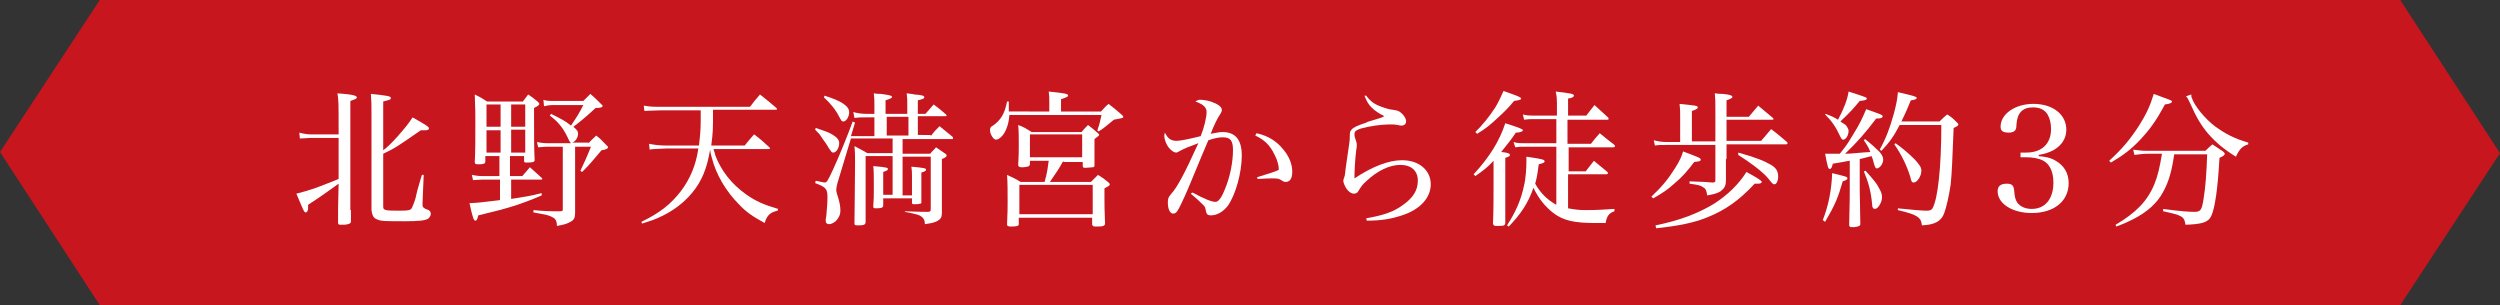 <?xml version="1.0" encoding="utf-8"?>
<!-- Generator: Adobe Illustrator 22.1.0, SVG Export Plug-In . SVG Version: 6.00 Build 0)  -->
<svg version="1.1" id="レイヤー_1" xmlns="http://www.w3.org/2000/svg" xmlns:xlink="http://www.w3.org/1999/xlink" x="0px"
	 y="0px" viewBox="0 0 426 52" style="enable-background:new 0 0 426 52;" xml:space="preserve">
<rect x="0" y="0" width="426" height="52" fill="#333333" stroke="none"/>
<style type="text/css">
	.st0{fill:#C7161E;}
	.st1{fill:#FFFFFF;}
</style>
<g>
	<polygon class="st0" points="409,0 405,0 21,0 17,0 0,25.9 17,52 21,52 405,52 409,52 426,26.1 	"/>
	<g>
		<path class="st1" d="M59.8,35.8c0,0.1,0,0.9,0,1.6c0,0.1,0,0.2,0,0.3c0,0.4-0.3,0.5-1.1,0.6c-0.3,0-0.6,0-0.6,0c0,0-0.1,0-0.1,0
			c-0.3,0-0.4-0.1-0.4-0.4c0,0,0-0.1,0-0.1c0-2.2,0-2.2,0.1-6.5c-3.9,2.8-4,2.8-5.2,3.6c0,0.2,0,0.4,0,0.6c0,0.4-0.2,0.7-0.4,0.7
			c-0.3,0-0.4-0.4-1.6-3.2c2.7-0.7,3.2-0.9,7.2-2.5v-7h-4.8c-0.2,0-1.4,0.1-1.8,0.1l-0.1-1c0.7,0.2,1.5,0.3,1.9,0.3h4.8
			c0-5.7,0-5.7-0.2-7c2.7,0.2,3.3,0.4,3.3,0.7c0,0.2-0.2,0.3-1.1,0.6c0,2.8,0,2.8,0,5.3l0,8.3V35.8z M65.3,25.6
			c0.7-0.5,1.4-1.2,2.4-2.3c1.4-1.6,1.9-2.2,2.6-3.3c2.3,1.3,2.8,1.6,2.8,1.9c0,0.2-0.3,0.3-0.6,0.3c-0.2,0-0.5,0-0.8,0
			c-3.9,2.7-4.3,3-6.4,4v9c0,0.4,0.1,0.5,0.5,0.6c0.4,0.1,1.3,0.1,2.3,0.1c1.6,0,1.9-0.1,2.1-0.5c0.1-0.3,0.3-0.6,0.6-1.6
			c0.1-0.4,0.2-0.9,0.3-1.3c0.2-0.6,0.4-1.5,0.8-2.7h0.3l-0.2,4.8v0.4c0,0.3,0.2,0.4,0.5,0.6c0.7,0.2,0.9,0.4,0.9,0.9
			c0,0.3-0.3,0.7-0.5,0.8c-0.6,0.3-1.6,0.4-4,0.4c-3.2,0-4,0-4.6-0.3c-0.6-0.2-0.9-0.6-1-1.7c0,0,0-3.1,0-9.3v-6.7
			c0-1.9,0-2.4-0.1-3.7c2.9,0.3,3.4,0.4,3.4,0.7c0,0.3-0.2,0.3-1.3,0.6V25.6z"/>
		<path class="st1" d="M87.1,30H89c0.6-0.7,0.8-0.9,1.3-1.5c0.9,0.8,1.1,1,2,1.8c0.1,0.1,0.1,0.1,0.1,0.2c0,0.1-0.1,0.1-0.2,0.1
			h-5.1v3.3c2.5-0.4,3.3-0.5,5.2-1l0,0.4c-3.5,1.5-5.7,2.2-10.8,3.4c-0.2,0.8-0.3,0.9-0.5,0.9c-0.3,0-0.5-0.7-1-3c0.2,0,0.3,0,0.4,0
			c0.5,0,2.5-0.2,4.8-0.5v-3.5h-3c-0.6,0-1.2,0.1-1.6,0.1l-0.2-0.9c0.6,0.1,1,0.2,1.7,0.2h3v-3.4h-2.4v0.9c0,0.4-0.3,0.5-1.2,0.5
			c-0.5,0-0.6-0.1-0.6-0.4c0.1-2.1,0.1-3.5,0.1-6.9c0-0.8,0-2.3-0.1-4.6c1,0.5,1.2,0.6,2.1,1.2h6.1c0.4-0.5,0.5-0.7,0.9-1.2
			c0.7,0.5,0.9,0.6,1.6,1.2c0.2,0.2,0.3,0.3,0.3,0.4c0,0.2-0.3,0.4-0.9,0.7c0,5.1,0,6.9,0.1,8.8c0,0,0,0.1,0,0.1
			c0,0.3-0.3,0.4-1.3,0.4c-0.4,0-0.5,0-0.5-0.3v-0.8h-2.4V30z M85.3,17.8h-2.4v3.8h2.4V17.8z M85.3,22.2h-2.4V26h2.4V22.2z
			 M89.5,21.6v-3.8h-2.4v3.8H89.5z M87.1,26h2.4v-3.9h-2.4V26z M100.3,24.4c0.5-0.6,0.7-0.7,1.3-1.3c0.8,0.6,1,0.9,1.7,1.6
			c0.3,0.3,0.3,0.3,0.3,0.4c0,0.2-0.3,0.4-1.1,0.5c-1.5,1.8-2,2.4-3.3,3.7l-0.3-0.2c0.7-1.5,1-2.1,1.8-4.1h-2.7v6.7
			c0,2.1,0,2.1,0,4.6c0,0.8-0.2,1.2-0.8,1.5c-0.5,0.3-1.1,0.5-2.3,0.7c0-0.9-0.3-1.3-0.8-1.5c-0.5-0.3-0.9-0.4-3.2-0.8v-0.4
			C93,36,93.7,36,95.4,36c0.5,0,0.5-0.1,0.5-0.4V25h-2.6c-0.7,0-1.2,0.1-1.6,0.1l-0.2-0.9c0.6,0.1,0.9,0.2,1.8,0.2h4
			c-0.1-0.1-0.2-0.2-0.3-0.4c-0.9-2-1.7-3.1-3.3-4.3l0.2-0.3c1.8,0.9,2.4,1.2,3.4,2c1-1.5,1.4-2.1,2.1-3.5h-5
			c-0.8,0-1.3,0.1-1.7,0.2L92.6,17c0.5,0.2,1,0.2,1.8,0.2h5c0.5-0.5,0.7-0.7,1.2-1.2c0.8,0.7,1,0.9,1.8,1.7c0.2,0.2,0.3,0.3,0.3,0.3
			c0,0.3-0.4,0.4-1.2,0.4c-2.1,1.9-2.6,2.3-3.8,3.2c0.7,0.6,0.8,0.8,0.8,1.2c0,0.6-0.4,1.3-1,1.5H100.3z"/>
		<path class="st1" d="M121.5,25.2c0.3,0.8,0.3,1,0.4,1.3c1,2.6,2.7,4.8,5.2,6.6c1.7,1.2,3.1,1.8,5.5,2.5l-0.1,0.3
			c-1.3,0.3-1.8,0.8-2.2,2.1c-2-1.1-3.1-1.8-4.4-3.2c-2.2-2.2-3.9-5.1-4.6-7.9c-0.1-0.4-0.2-0.6-0.3-1.4c-0.5,3.1-1.4,5.4-3.1,7.4
			c-1.4,1.7-3.4,3.2-5.7,4.2c-0.9,0.4-1.5,0.6-2.8,1l-0.1-0.3c3.1-1.5,5-3,6.7-5.2c1.6-2.1,2.6-4.5,3-7.3h-5.4
			c-2.4,0.1-2.4,0.1-2.9,0.2l-0.1-1c1,0.2,1.7,0.3,3,0.3h5.5c0.2-1.7,0.3-2.7,0.3-4.3v-1.7h-6.8c-0.9,0-2.1,0.1-2.8,0.1l-0.1-0.9
			c1.1,0.2,1.7,0.2,3,0.2h15.1c0.7-0.9,0.9-1.2,1.7-2.1c1.3,1,1.6,1.3,2.8,2.3c0.1,0.1,0.1,0.2,0.1,0.2c0,0.1-0.1,0.1-0.3,0.1h-10.6
			c0,3.6,0,3.7-0.3,6.1h5.7c0.7-0.9,0.9-1.1,1.6-1.9c1.2,0.9,1.5,1.2,2.6,2.2c0.1,0.1,0.1,0.1,0.1,0.2c0,0.1-0.1,0.1-0.3,0.1H121.5z
			"/>
		<path class="st1" d="M139,21.8c1.5,0.5,2.1,0.7,2.8,1.1c0.8,0.5,1.2,0.9,1.2,1.5c0,0.8-0.5,1.6-1,1.6c-0.3,0-0.3-0.1-0.8-0.8
			c-0.2-0.4-0.7-1.1-1.2-1.8c-0.3-0.5-0.5-0.7-1.1-1.3L139,21.8z M158.6,23.2c0.6-0.8,0.8-1,1.5-1.7c1,0.8,1.2,1,2.2,1.8
			c0.1,0.1,0.1,0.2,0.1,0.3c0,0.1-0.1,0.1-0.3,0.1h-8.3v2.5h4.7c0.4-0.5,0.6-0.6,1-1.1c0.7,0.5,0.9,0.6,1.6,1.1
			c0.2,0.1,0.2,0.3,0.2,0.3c0,0.2-0.1,0.3-0.8,0.6v5.3c0,1,0,2.4,0,3.8c0,0.6-0.1,0.9-0.3,1.1c-0.4,0.4-1,0.7-2.6,0.9
			c0-0.7-0.2-1-0.6-1.3c-0.4-0.3-0.8-0.4-2.8-0.8V36c2.9,0.1,2.9,0.1,3.9,0.1c0.4,0,0.5-0.1,0.5-0.5v-8.9h-4.8v6.6h1.6V30
			c0-0.6,0-0.9-0.1-1.6c2.3,0.2,2.5,0.3,2.5,0.5c0,0.2-0.1,0.3-0.8,0.5c0,3.9,0,3.9,0,5c0,0.2,0,0.3-0.2,0.3c-0.2,0.1-0.7,0.1-1,0.1
			c-0.3,0-0.4,0-0.4-0.3v-0.7h-4.9v1.2c0,0.4-0.3,0.5-1.3,0.5c-0.3,0-0.4-0.1-0.4-0.3c0.1-1.3,0.1-1.8,0.1-3.3c0-2.2,0-2.8-0.1-3.6
			c2.4,0.2,2.5,0.3,2.5,0.5c0,0.2-0.2,0.3-0.8,0.5v3.9h1.6v-6.6h-4.6v11.2c0,0.4-0.2,0.6-1,0.6c-0.2,0-0.3,0-0.4,0c0,0-0.1,0-0.1,0
			c-0.3,0-0.4-0.1-0.4-0.3c0,0,0-0.1,0-0.1c0-1.5,0.1-7.2,0.1-10.3c0-0.9,0-1.8-0.1-2.8c0.9,0.5,1.2,0.6,2.2,1.2h4.3v-2.5H145
			l-2.3,7.6c-0.1,0.3-0.2,0.9-0.2,1.1c0,0.2,0,0.4,0.3,1.3c0.3,1,0.4,1.6,0.4,2.3c0,0.7-0.3,1.3-0.8,1.8c-0.4,0.3-0.8,0.5-1.1,0.5
			c-0.4,0-0.6-0.2-0.6-0.6c0-0.1,0-0.4,0.1-0.8c0.1-1.1,0.2-2.3,0.2-3.1c0-1.5-0.2-1.8-2.1-2.5l0.1-0.4l0.5,0.1
			c0.5,0.1,0.8,0.2,1,0.2c0.4,0,0.5-0.2,1.4-2.1c1.2-2.6,2.6-6.1,3.4-8.3l0.4,0.2l-0.7,2.3h4v-3.2h-1.5c-0.8,0-1.2,0-1.9,0.1l-0.2-1
			c0.8,0.2,1.4,0.3,2.2,0.3h1.4v-1.7c0-0.5,0-0.9-0.1-1.8c0.5,0.1,1,0.1,1.2,0.1c1.5,0.2,1.9,0.3,1.9,0.5c0,0.2-0.2,0.3-1.1,0.6v2.3
			h3.7v-1.8c0-0.6,0-0.9-0.1-1.7c0.6,0.1,1,0.1,1.3,0.2c1.4,0.1,1.7,0.2,1.7,0.5c0,0.2-0.3,0.3-1.1,0.5v2.3h1.3
			c0.6-0.7,0.8-0.9,1.4-1.6c0.9,0.7,1.2,0.9,2.1,1.7c0.1,0.1,0.1,0.2,0.1,0.2c0,0.1-0.1,0.1-0.2,0.1h-4.7v3.2H158.6z M140.5,16.3
			c2.9,0.9,4.2,1.8,4.2,2.8c0,0.8-0.5,1.6-1,1.6c-0.3,0-0.3-0.1-0.7-0.8c-0.6-1.2-1.5-2.3-2.6-3.3L140.5,16.3z M154.8,19.9h-3.7v3.2
			h3.7V19.9z"/>
		<path class="st1" d="M178.8,19v-1.4c0-1,0-1.3-0.1-2c3,0.3,3.3,0.4,3.3,0.7c0,0.1-0.1,0.2-0.2,0.2c-0.1,0.1-0.4,0.2-1,0.4V19h6.8
			c0.6-0.6,0.7-0.8,1.3-1.3c1,0.8,1.3,1,2.3,1.9c0.1,0.1,0.2,0.2,0.2,0.3c0,0.2,0,0.2-1.6,0.5l-0.6,0.5c-1.1,0.9-1.2,1-2,1.5
			l-0.2-0.2c0.3-0.9,0.4-1.2,0.7-2.6H172c-0.1,1-0.2,1.6-0.5,2.3c-0.4,1.1-1.2,1.9-1.8,1.9c-0.4,0-1-0.9-1-1.6
			c0-0.4,0.1-0.6,0.5-0.8c1.3-0.9,2-2,2.4-4.1h0.3c0,0.7,0,0.9,0,1.4c0,0.1,0,0.2,0,0.3H178.8z M181.2,27.4c-0.9,1.6-1.2,2-2.3,3.6
			h7c0.5-0.5,0.7-0.7,1.2-1.2c0.8,0.5,1.1,0.7,1.8,1.3c0.1,0.1,0.2,0.2,0.2,0.3c0,0.2,0,0.2-0.9,0.7c0,0.6,0,1.1,0,1.5
			c0,1.2,0,2,0.1,4.5c0,0.2-0.1,0.3-0.3,0.4c-0.2,0.1-0.9,0.1-1.4,0.1c-0.3,0-0.4-0.1-0.5-0.3v-1.2h-12.5v1.1c0,0.3-0.3,0.4-1.3,0.4
			c-0.5,0-0.7-0.1-0.7-0.3c0.1-2.3,0.1-2.8,0.1-3.9c0-1.7,0-3.4-0.1-4.6c1,0.5,1.4,0.6,2.3,1.2h4.1c0.5-1.8,0.5-2.2,0.7-3.6h-3.2
			v0.6c-0.1,0.4-0.3,0.4-1.1,0.5c-0.1,0-0.2,0-0.2,0c-0.1,0-0.1,0-0.1,0c-0.4,0-0.5-0.1-0.6-0.3c0.1-1.7,0.1-2.5,0.1-3.4
			c0-1.2,0-2.6-0.1-3.5c1.1,0.4,1.3,0.6,2.3,1.2h8.5c0.4-0.5,0.6-0.7,1.1-1.2c0.8,0.6,1,0.8,1.7,1.4c0.1,0.1,0.2,0.2,0.2,0.3
			c0,0.1-0.3,0.3-0.8,0.7c0,1,0,1.5,0,2.3c0,0.8,0,1.3,0,2.2c0,0.2-0.1,0.3-0.3,0.3c-0.1,0-0.9,0.1-1.3,0.1c-0.3,0-0.4-0.1-0.4-0.3
			v-0.7H181.2z M173.7,36.5h12.5v-5h-12.5V36.5z M175.5,26.8h8.9v-3.9h-8.9V26.8z"/>
		<path class="st1" d="M203.2,32.8c2,1.1,3.3,1.6,3.9,1.6c0.5,0,1-0.6,1.6-2.1c0.9-2.1,1.4-4.7,1.4-6.7c0-1.6-0.4-2.2-1.7-2.2
			c-0.7,0-1.3,0.1-2.5,0.5c-1.3,3-3.6,8.7-4,9.5c-1.2,2.6-1.4,3-2,3c-0.5,0-0.9-0.7-0.9-1.9c0-0.7,0.1-0.9,0.6-1.5
			c1-1.1,2.2-3.3,4.6-8.6c-1.6,0.6-2.4,0.9-3.1,1.3c-0.4,0.2-0.5,0.3-0.7,0.3c-0.3,0-0.8-0.3-1.2-0.8c-0.5-0.6-0.8-1.5-0.8-2
			c0-0.1,0-0.3,0.1-0.6c0.5,1,1,1.4,2,1.4c0.6,0,2.1-0.3,4.1-0.8c0.6-1.5,1-3.2,1-4.1c0-0.8-0.5-1.3-1.9-1.8
			c0.3-0.2,0.5-0.3,0.8-0.3c0.4,0,1.2,0.1,1.8,0.3c1.2,0.4,1.9,0.9,1.9,1.4c0,0.2,0,0.3-0.3,0.8c-0.4,0.6-0.9,1.5-1.6,3.3
			c1.1-0.2,1.5-0.3,2-0.3c2.2,0,3.3,1.3,3.3,4c0,3-1.1,6.8-2.4,8.6c-0.8,1-1.8,1.6-2.9,1.6c-0.5,0-0.7-0.2-0.8-0.7
			c-0.1-0.5-0.1-0.7-0.4-1c-0.5-0.5-1-1-2.2-2L203.2,32.8z M214.1,22.7c1.9,0.4,3.4,1.3,4.6,2.8c1,1.2,1.5,2.5,1.5,3.8
			c0,1.1-0.4,1.7-1.1,1.7c-0.2,0-0.3,0-0.6-0.2c-0.6-0.4-0.8-0.4-1.8-0.4c-0.5,0-0.8,0-2.4,0.1l-0.1-0.3c2.3-0.7,3.2-1,3.6-1.2
			c0.1,0,0.1-0.1,0.1-0.3c0-0.5-0.3-1.6-0.7-2.3c-0.8-1.7-1.8-2.6-3.3-3.3L214.1,22.7z"/>
		<path class="st1" d="M232.8,16.3c0.8,1.1,1.6,1.6,3.2,2.1c0.6,0.2,1.1,0.3,1.9,0.4c0.5,0.1,0.9,0.4,1.3,0.9c0.3,0.4,0.4,0.7,0.4,1
			c0,0.4-0.3,0.7-0.8,0.7c-0.1,0-0.3,0-0.6-0.1c-0.6-0.1-0.7-0.1-1.4-0.1c-1.4,0-3.5,0.3-4.9,0.7c-0.9,0.3-1.1,0.5-1.1,1
			c0,0.3,0,0.3,0.2,0.9c0.1,0.3,0.2,0.6,0.2,0.9c0,0.1,0,0.4-0.1,0.9c-0.2,1.6-0.3,3.6-0.3,4.8c3-2,5.8-3.1,8.1-3.1
			c2.9,0,4.9,1.7,4.9,4.1c0,2.3-1.8,4.3-4.9,5.3c-1.8,0.6-3.5,0.9-6,0.9l-0.1-0.4c2.9-0.5,4.7-1.1,6.3-2.3c1.7-1.2,2.5-2.5,2.5-4.1
			c0-1.7-1.1-2.7-3-2.7c-1.8,0-3.9,1-5.7,2.7c-0.7,0.6-0.9,0.9-1.4,1.7c-0.2,0.4-0.5,0.5-0.8,0.5c-0.4,0-0.9-0.3-1.3-0.9
			c-0.3-0.5-0.5-1-0.5-1.3c0,0,0-0.2,0.1-0.4c0.2-0.6,0.2-0.7,0.3-1.7c0.1-0.6,0.2-1.3,0.3-2.1c0.3-2,0.4-2.7,0.4-3.1
			c0-0.8,0-1.1,0.3-1.4c0.3-0.4,1-0.7,2.5-1.2c0.1-0.1,0.1-0.1,2.4-0.8c0.1,0,0.3-0.1,0.7-0.3c-1-0.5-1.6-0.9-2.2-1.5
			c-0.5-0.5-0.8-1-1.2-2L232.8,16.3z"/>
		<path class="st1" d="M254.5,27.4c-1,1.1-1.8,1.7-3.1,2.6l-0.3-0.3c2.6-2.8,4.4-5.6,5.4-8.7c2.5,0.8,3,1,3,1.2
			c0,0.2-0.5,0.4-1.2,0.4c-0.8,1.2-1.3,1.8-2.5,3.3c1.2,0.1,1.5,0.3,1.5,0.5c0,0.2-0.2,0.3-0.8,0.5v6.8c0,0.8,0,1.4,0,2.7
			c0,0.3,0,0.6,0,0.7c0,0.2,0,0.5,0,0.8c0,0,0,0.1,0,0.1c0,0.2-0.1,0.3-0.2,0.4c-0.2,0.1-0.8,0.1-1.4,0.1c-0.3,0-0.4-0.1-0.5-0.4
			c0.1-1.7,0.1-5.3,0.1-6.4V27.4z M251.4,22.5c1.2-1.2,2.3-2.5,3.4-4.2c0.6-1,0.9-1.7,1.4-2.8c0.6,0.2,1.1,0.4,1.4,0.5
			c1.1,0.4,1.6,0.6,1.6,0.8c0,0.2-0.4,0.3-1.2,0.4c-0.9,1.1-1.6,1.8-2.8,2.9c-1.3,1.2-2,1.8-3.5,2.7L251.4,22.5z M271.1,24.5
			c0.6-0.8,0.8-1,1.5-1.8c1,0.8,1.3,1.1,2.4,1.9c0.1,0.1,0.2,0.2,0.2,0.3c0,0.1-0.1,0.2-0.3,0.2h-7.6v4.1h2.9c0.6-0.8,0.8-1,1.4-1.8
			c1,0.8,1.3,1.1,2.3,1.9c0.1,0.1,0.1,0.2,0.1,0.2c0,0.1-0.1,0.2-0.3,0.2h-6.5v5.8c1.2,0.2,1.7,0.3,3.1,0.3c2,0,3-0.1,4.8-0.2v0.4
			c-0.9,0.3-1.3,0.8-1.5,2c-0.8,0-1.5,0-1.8,0c-3.5,0-5.4-0.4-7.1-1.7c-1.3-1-2.5-2.4-3.4-4.3c-0.9,2.6-2.1,4.4-4.2,6.6l-0.3-0.2
			c1.5-2.3,2.4-4.4,2.9-6.8c0.3-1.2,0.4-3,0.4-4.1c0-0.2,0-0.4,0-0.8c2.8,0.4,3.1,0.5,3.1,0.8c0,0.2-0.2,0.3-1,0.5
			c-0.2,1.6-0.3,2.2-0.6,3.3c0.9,1.6,2,2.7,3.6,3.6V25h-5.3c-0.7,0-1,0-1.7,0.1l-0.3-0.9c0.7,0.2,1,0.2,2.1,0.2h5.2v-4.1h-4
			c-0.5,0-0.8,0-1.5,0.1l-0.2-0.9c0.7,0.2,1.2,0.2,1.8,0.2h4v-2.1c0-0.6,0-1-0.2-2c2.6,0.3,3.1,0.4,3.1,0.7c0,0.2-0.3,0.4-1,0.5v2.9
			h3.1c0.6-0.8,0.8-1,1.4-1.8L274,20c0.1,0.1,0.1,0.2,0.1,0.3c0,0.1-0.1,0.1-0.3,0.1h-6.7v4.1H271.1z"/>
		<path class="st1" d="M281.4,33.5c1.8-1.7,2.8-2.9,4-4.8c0.9-1.4,1.1-2,1.4-2.9c2.6,1,3,1.1,3,1.4s-0.3,0.3-1.1,0.4
			c-1.3,1.7-2,2.5-3.3,3.6c-1.2,1.1-2.1,1.7-3.7,2.6L281.4,33.5z M294.1,27.1v1.2c0,0.4,0,0.4,0,2.4c0,0.9-0.2,1.3-0.8,1.8
			c-0.5,0.4-1.2,0.6-2.4,0.8c-0.1-0.9-0.3-1.2-0.7-1.4c-0.4-0.3-0.8-0.4-2.3-0.6v-0.4c2.7,0.1,2.7,0.1,3.9,0.2
			c0.4,0,0.5-0.1,0.5-0.3v-6.1h-8.3c-1,0-1.4,0-2,0.1l-0.2-0.9c0.8,0.2,1.3,0.3,2.3,0.3h2.2V20c0-1.1,0-1.4-0.1-2.3
			c2.8,0.3,3.1,0.3,3.1,0.6c0,0.2-0.3,0.4-1,0.6v5.2h4v-5.8c0-1,0-1.4-0.1-2.4c0.6,0.1,1,0.1,1.3,0.1c1.3,0.1,1.7,0.3,1.7,0.5
			c0,0.2-0.2,0.3-1,0.6v2.8h3.8c0.7-0.8,0.9-1.1,1.6-1.9c1.1,0.9,1.4,1.2,2.5,2.1c0.1,0.1,0.1,0.1,0.1,0.2c0,0.1-0.1,0.1-0.3,0.1
			h-7.7v3.6h5.9c0.8-0.9,1-1.2,1.7-2c1.2,0.9,1.5,1.2,2.7,2.2c0,0,0.1,0.1,0.1,0.2c0,0.1-0.1,0.2-0.2,0.2h-10.2V27.1z M282.1,38.4
			c4-0.8,7.2-2,10-3.7c2.3-1.5,4.1-3.2,5.5-5.4c2,1.1,2.6,1.5,2.6,1.7c0,0.2-0.3,0.3-0.6,0.3c-0.2,0-0.3,0-0.6,0
			c-2.6,2.8-5,4.5-8,5.7c-2.4,1-5.1,1.5-8.8,1.9L282.1,38.4z M296.2,26c2.9,0.8,4.4,1.4,5.6,2.1c0.8,0.5,1.2,1,1.2,2
			c0,0.7-0.3,1.3-0.6,1.3c-0.3,0-0.3,0-1.1-1c-1-1.2-3.2-2.8-5.1-4L296.2,26z"/>
		<path class="st1" d="M310.6,37.5c1-2.5,1.5-5.2,1.6-8c2.4,0.6,2.6,0.6,2.6,0.9c0,0.2-0.2,0.3-0.8,0.5c-0.8,2.8-1.3,4-3,6.9
			L310.6,37.5z M311.1,19.4c1,0.4,1.3,0.5,2.1,1c1-1.9,1.6-3.4,1.8-4.8c3.1,1,3.1,1,3.1,1.2c0,0.2-0.2,0.3-1.2,0.4
			c-1.1,1.3-1.4,1.7-3.3,3.5c0.6,0.4,0.8,0.5,1,0.7c0.2,0.3,0.4,0.6,0.4,0.9c0,0.8-0.5,1.5-0.9,1.5c-0.2,0-0.3-0.1-0.5-0.5
			c-0.8-1.7-1.4-2.6-2.6-3.8L311.1,19.4z M315.1,27.4c-1,0.2-1.1,0.2-2.8,0.5c-0.1,0.6-0.3,0.9-0.5,0.9c-0.3,0-0.4-0.5-0.8-2.6
			c0.4,0,0.7,0,0.9,0c0.3,0,0.5,0,1.6,0c0.8-1,1.3-1.6,2.1-3c1.4-2.2,1.8-3.2,2.4-4.6c0.6,0.2,1.1,0.4,1.4,0.5
			c1.1,0.4,1.4,0.5,1.4,0.7c0,0.3-0.3,0.4-1.1,0.4c-1.8,2.4-3.3,4.1-5.3,6c1.1,0,2.5-0.2,4.3-0.3c-0.3-0.8-0.5-1.1-1.1-2l0.2-0.2
			c0.9,0.7,1.8,1.5,2.5,2.2c0.4,0.5,0.6,0.9,0.6,1.3c0,0.7-0.6,1.5-1.1,1.5c-0.2,0-0.3-0.2-0.5-0.9c-0.1-0.4-0.2-0.8-0.4-1.2
			c-0.8,0.2-1.5,0.4-2,0.5v5.2l0.1,5.8c0,0,0,0.1,0,0.1c0,0.3-0.3,0.4-1,0.5c-0.2,0-0.3,0-0.4,0c0,0,0,0-0.1,0
			c-0.3,0-0.4-0.1-0.4-0.4c0.1-4.6,0.1-4.6,0.1-6.1V27.4z M317.9,29.1c1.5,1.7,1.9,2.2,2.2,2.8c0.4,0.7,0.6,1.1,0.6,1.7
			c0,0.9-0.7,2-1.2,2c-0.3,0-0.5-0.2-0.5-0.9c-0.2-2.1-0.6-3.6-1.4-5.5L317.9,29.1z M330.5,20.7c0.6-0.6,0.7-0.7,1.3-1.2
			c0.8,0.5,1,0.7,1.6,1.3c0.2,0.2,0.3,0.3,0.3,0.4c0,0.2-0.3,0.4-0.8,0.6c-0.2,5-0.3,7.7-0.5,9.6c-0.3,2-0.7,3.8-1.1,4.9
			c-0.5,1.4-1.6,2-3.8,2.1c-0.1-0.8-0.3-1.2-1-1.6c-0.5-0.3-1.1-0.5-3.1-1l0-0.3c2,0.2,4,0.4,4.8,0.4c0.7,0,0.9-0.1,1.1-0.4
			c0.9-1.6,1.5-6.9,1.5-14.2h-7.1c-1,1.9-1.6,2.8-3.1,4.4l-0.3-0.2c1.1-2,1.7-3.6,2.4-6.1c0.4-1.5,0.6-2.4,0.7-3.7
			c3,0.7,3.2,0.8,3.2,1c0,0.2-0.3,0.3-1,0.4c-0.7,1.7-1,2.4-1.6,3.6H330.5z M323,24.4c1.1,0.8,2.1,1.6,3.3,2.8
			c0.8,0.9,1.1,1.3,1.1,1.9c0,0.9-0.7,2-1.3,2c-0.3,0-0.4-0.1-0.6-1c-0.6-1.9-1.4-3.6-2.7-5.5L323,24.4z"/>
		<path class="st1" d="M347.3,26.6c1.3,0.1,2.2,0.3,3,0.8c1.4,0.8,2.2,2.1,2.2,3.8c0,3.1-2.5,5.1-6.3,5.1c-3.3,0-5.8-1.6-5.8-3.7
			c0-0.9,0.5-1.3,1.6-1.3c0.8,0,1.1,0.3,1.2,1c0.1,1.3,0.2,1.7,0.6,2.3c0.5,0.6,1.3,1,2.4,1c2.3,0,3.7-1.7,3.7-4.5
			c0-1.8-0.6-3.1-1.7-3.7c-0.7-0.4-1.8-0.6-2.9-0.6h-1v-0.8h1c2.6,0,4.2-1.5,4.2-4c0-1-0.2-1.8-0.6-2.5c-0.5-0.8-1.3-1.2-2.5-1.2
			c-1.8,0-2.7,1-2.8,3c0,0.6-0.1,0.8-0.3,1c-0.2,0.2-0.6,0.3-1,0.3c-1,0-1.4-0.3-1.4-1c0-2.2,2.5-3.9,5.6-3.9c3.3,0,5.6,1.8,5.6,4.4
			c0,1.5-0.8,2.7-2.2,3.5c-0.8,0.4-1.4,0.6-2.5,0.8V26.6z"/>
		<path class="st1" d="M359.4,27.4c2.3-2.1,3.6-3.7,5.1-6c1.2-1.9,1.9-3.4,2.5-5.4c2.9,1.1,3.1,1.1,3.1,1.3c0,0.2-0.3,0.4-1.2,0.5
			c-1.5,2.8-2.6,4.3-4.2,6c-1.5,1.6-2.8,2.6-5,3.9L359.4,27.4z M370.5,26.2c-0.4,2.8-0.9,4.7-1.9,6.5c-1,1.9-2.7,3.4-5,4.6
			c-1,0.5-1.6,0.8-3,1.3l-0.1-0.3c3.4-2,5.4-4,6.6-6.9c0.6-1.5,0.9-2.8,1.3-5.2h-2.5c-0.7,0-1.4,0.1-2.2,0.2l-0.2-0.9
			c0.8,0.1,1.4,0.2,2.3,0.2h10c0.5-0.5,0.6-0.6,1.2-1.1c0.8,0.5,1,0.7,1.8,1.2c0.2,0.2,0.3,0.3,0.3,0.4c0,0.2-0.2,0.4-0.9,0.7
			c-0.3,5.5-0.8,8.6-1.4,9.9c-0.5,1.1-1.6,1.4-4.4,1.5c-0.2-1.4-0.5-1.6-3.8-2.3l0-0.4c2.9,0.4,4.4,0.5,5.3,0.5
			c1.1,0,1.3-0.3,1.6-2.3c0.3-1.8,0.5-4.3,0.6-7.5H370.5z M373.4,16.1c0,0.3,0,0.5,0.1,0.6c0.4,1.3,2.2,3.5,3.9,4.8
			c1.8,1.3,3.3,2.1,5.7,2.8l0,0.3c-1,0.3-1.5,0.8-2.1,2.1c-2.1-1.3-3.4-2.4-4.8-4c-1.1-1.3-2-2.8-3-5.1c-0.3-0.6-0.4-0.9-0.7-1.2
			L373.4,16.1z"/>
	</g>
</g>
</svg>
